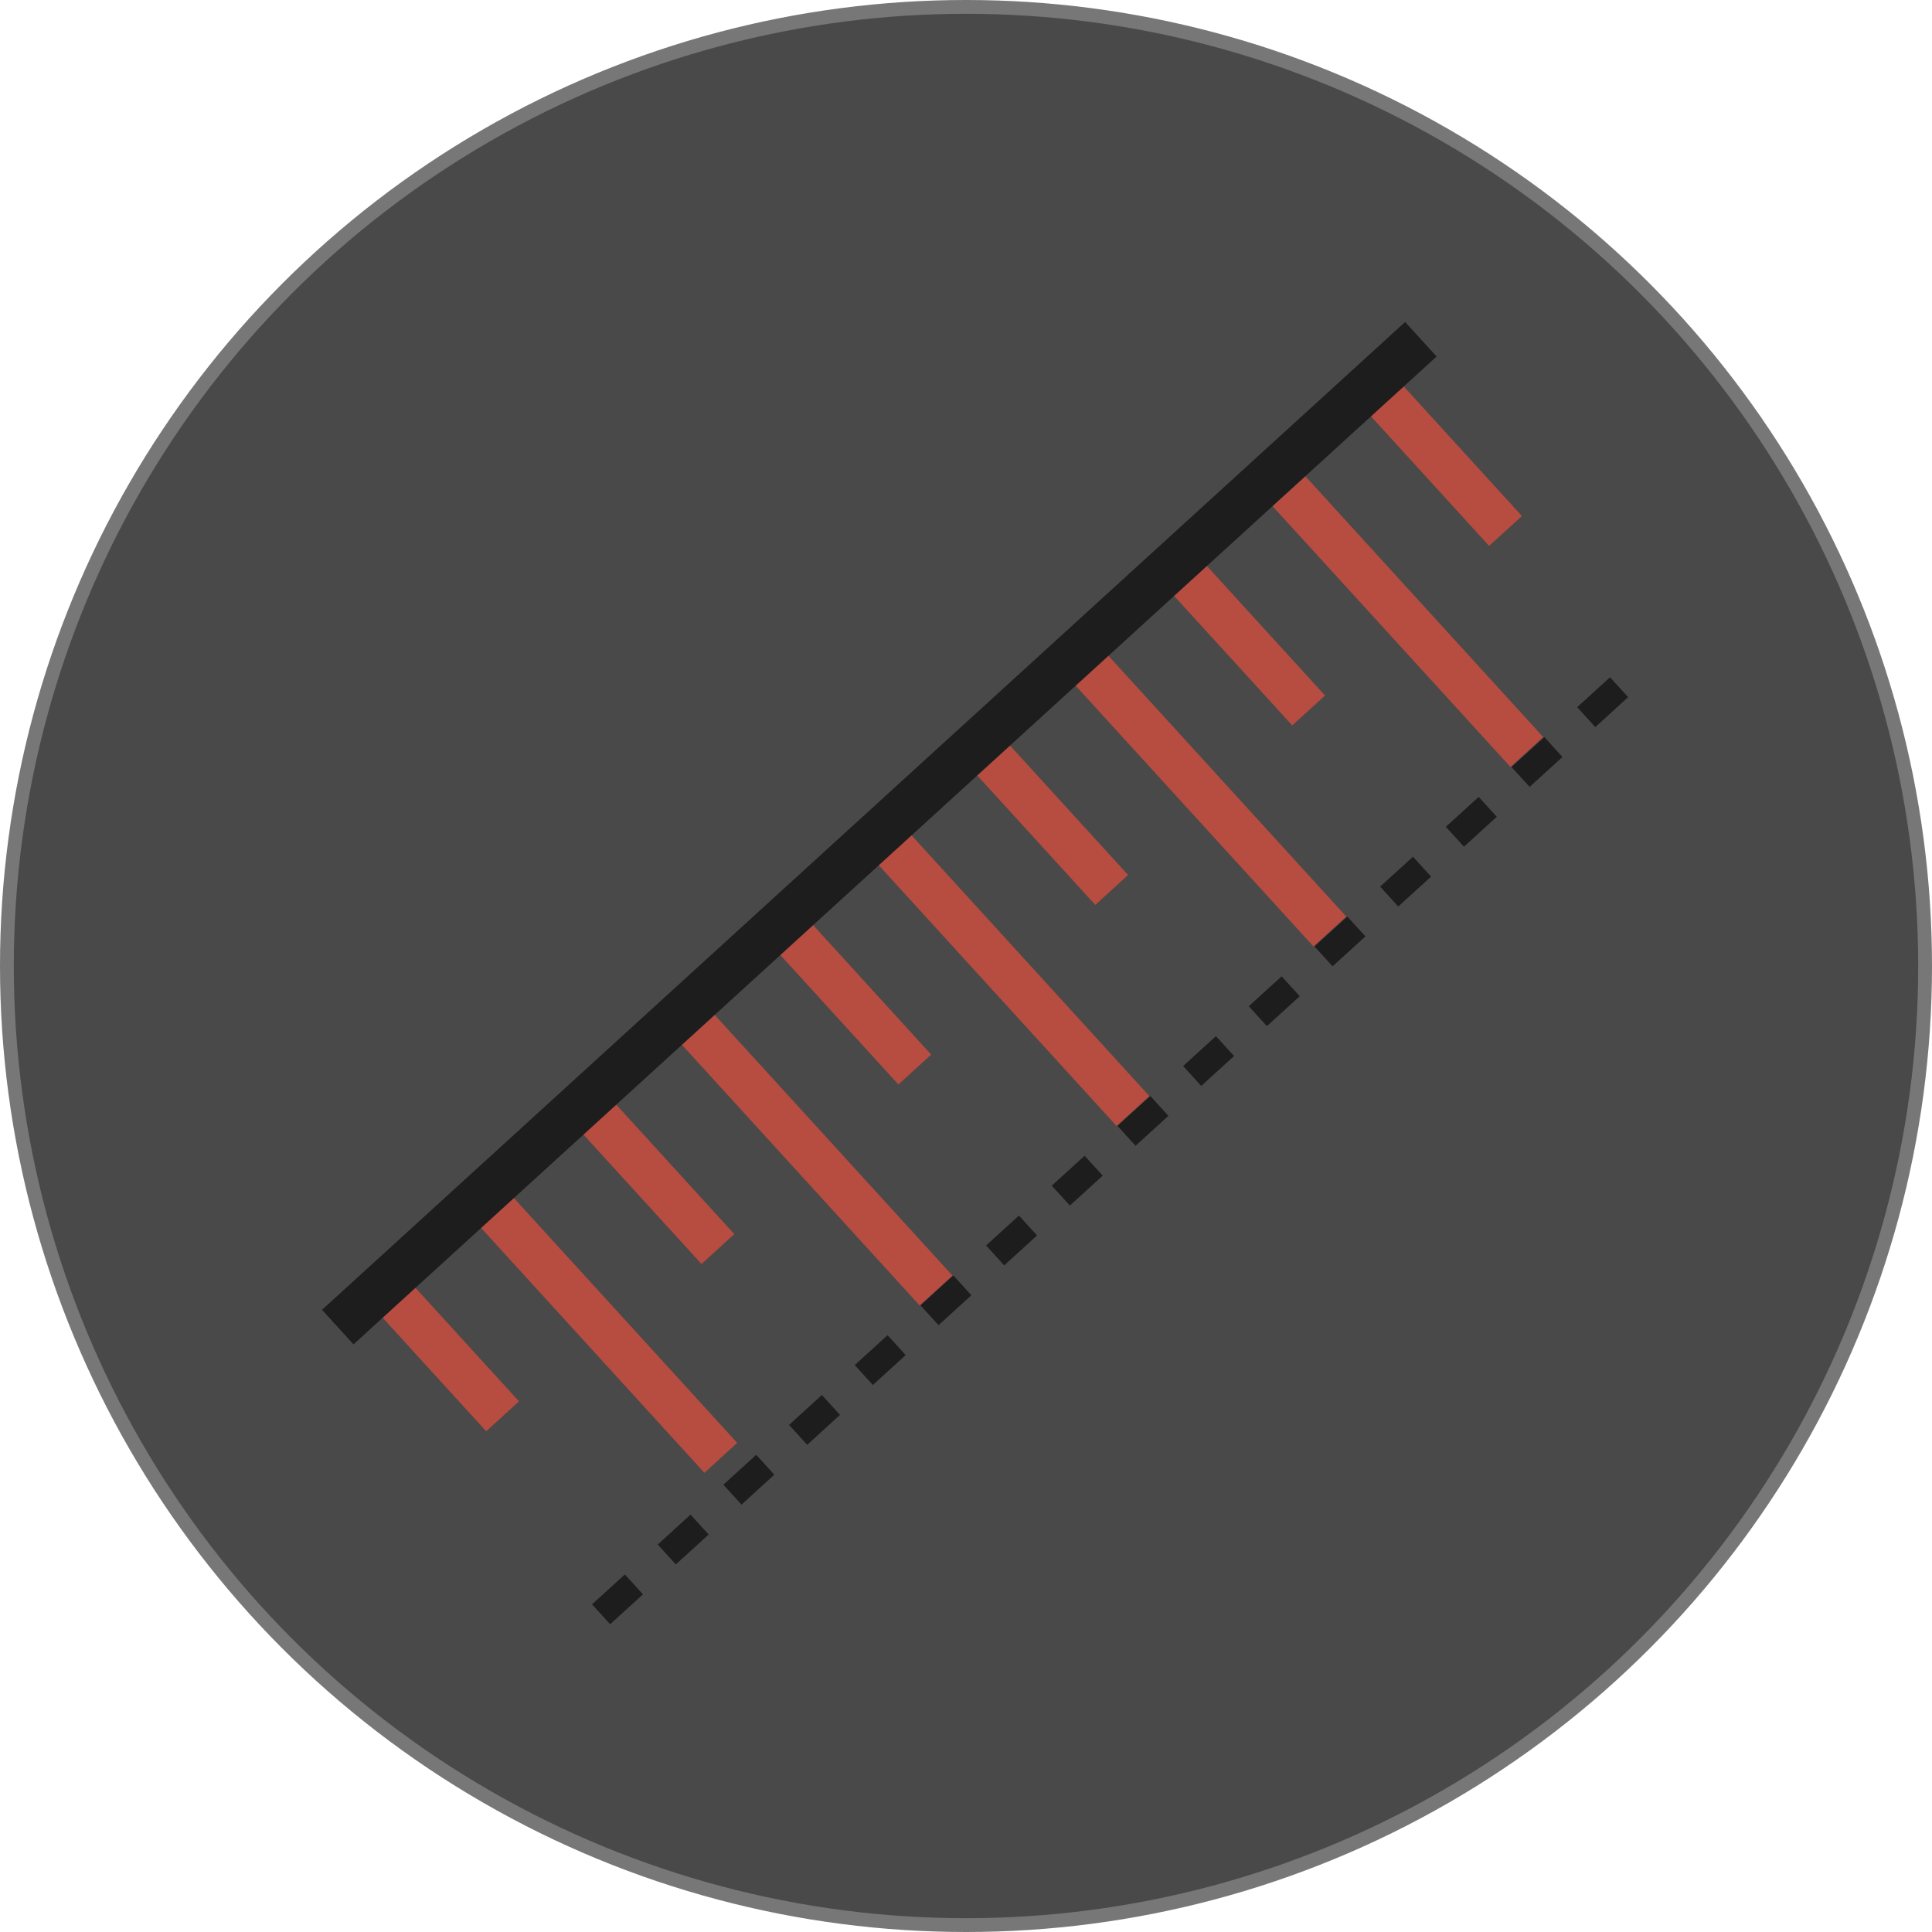 <?xml version="1.0" encoding="UTF-8"?> <svg xmlns="http://www.w3.org/2000/svg" width="140" height="140" viewBox="0 0 140 140" fill="none"><circle cx="70" cy="70" r="69.5" fill="#494949" stroke="#777777"></circle><g opacity="0.8"><line y1="-0.975" x2="99.831" y2="-0.975" transform="matrix(-0.739 0.673 -0.673 -0.739 116.668 49.078)" stroke="#121212" stroke-width="1.951" stroke-dasharray="3.22 3.22"></line><line y1="-1.609" x2="25.747" y2="-1.609" transform="matrix(0.674 0.739 -0.739 0.674 33.69 87.699)" stroke="#D24C3D" stroke-width="3.218"></line><line y1="-1.609" x2="12.873" y2="-1.609" transform="matrix(0.674 0.739 -0.739 0.674 42.156 82.082)" stroke="#D24C3D" stroke-width="3.218"></line><line y1="-1.609" x2="12.873" y2="-1.609" transform="matrix(0.674 0.739 -0.739 0.674 56.424 69.074)" stroke="#D24C3D" stroke-width="3.218"></line><line y1="-1.609" x2="12.873" y2="-1.609" transform="matrix(0.674 0.739 -0.739 0.674 26.555 94.203)" stroke="#D24C3D" stroke-width="3.218"></line><line y1="-1.609" x2="12.873" y2="-1.609" transform="matrix(0.674 0.739 -0.739 0.674 99.231 30.047)" stroke="#D24C3D" stroke-width="3.218"></line><line y1="-1.609" x2="12.873" y2="-1.609" transform="matrix(0.674 0.739 -0.739 0.674 84.963 43.055)" stroke="#D24C3D" stroke-width="3.218"></line><line y1="-1.609" x2="12.873" y2="-1.609" transform="matrix(0.674 0.739 -0.739 0.674 70.693 56.062)" stroke="#D24C3D" stroke-width="3.218"></line><line y1="-1.609" x2="25.747" y2="-1.609" transform="matrix(0.674 0.739 -0.739 0.674 63.559 62.57)" stroke="#D24C3D" stroke-width="3.218"></line><line y1="-1.609" x2="25.747" y2="-1.609" transform="matrix(0.674 0.739 -0.739 0.674 92.098 36.551)" stroke="#D24C3D" stroke-width="3.218"></line><line y1="-1.609" x2="25.747" y2="-1.609" transform="matrix(0.674 0.739 -0.739 0.674 77.826 49.559)" stroke="#D24C3D" stroke-width="3.218"></line><line y1="-1.609" x2="25.747" y2="-1.609" transform="matrix(0.674 0.739 -0.739 0.674 49.291 75.578)" stroke="#D24C3D" stroke-width="3.218"></line><line y1="-1.693" x2="106.206" y2="-1.693" transform="matrix(-0.739 0.674 -0.674 -0.739 101.82 23.332)" stroke="#121212" stroke-width="3.386"></line></g></svg> 